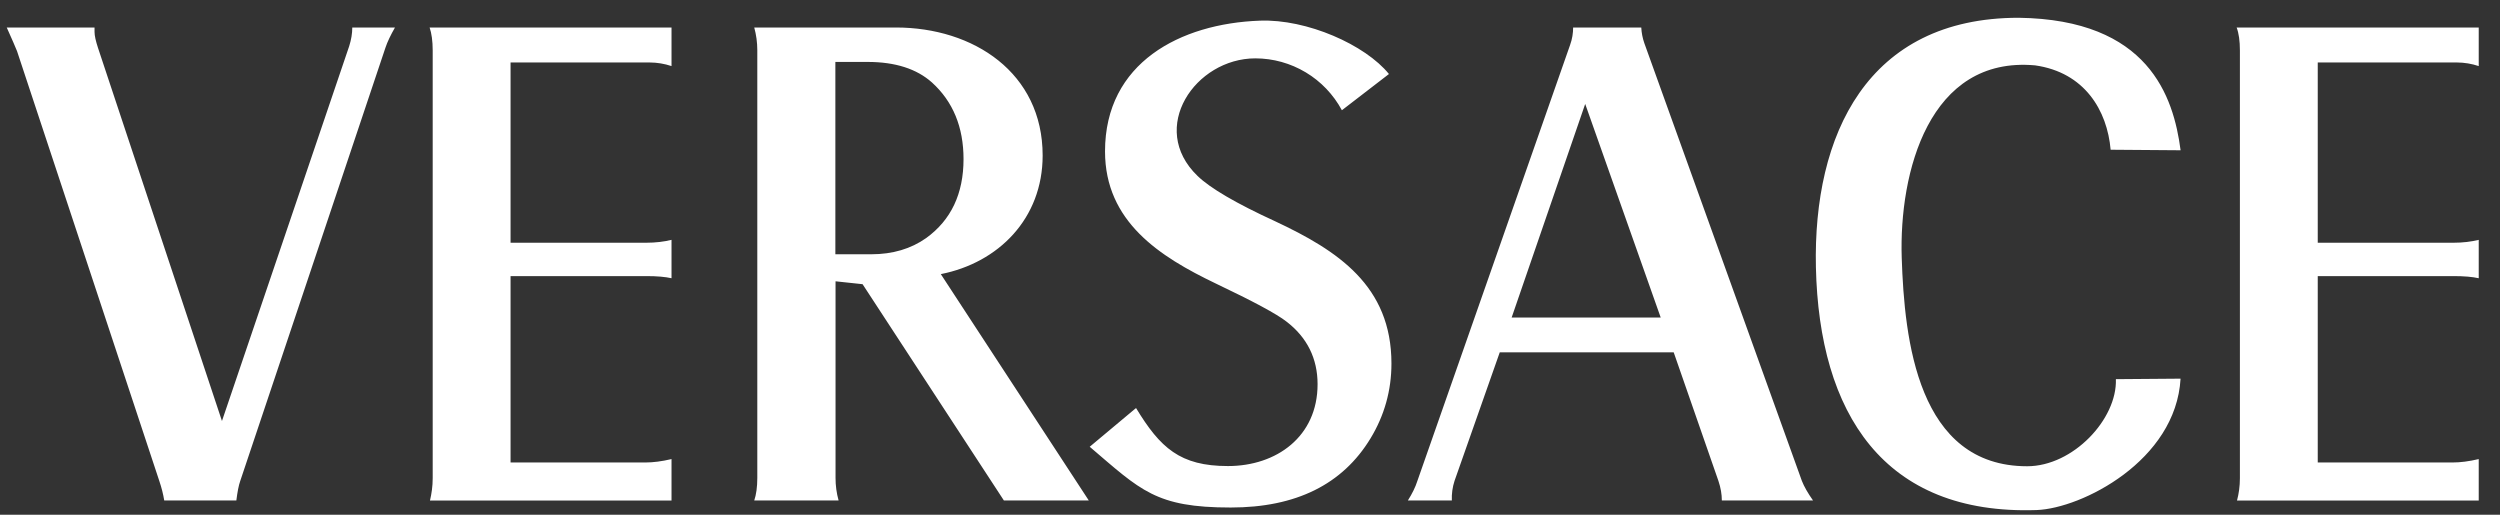 <svg xmlns="http://www.w3.org/2000/svg" width="102" height="21" viewBox="0 0 102 21" fill="none"><rect x="0" y="0" width="102" height="21" fill="#333333" stroke="none"/><path fill-rule="evenodd" clip-rule="evenodd" d="M91.255 1.122H101.132V2.696C100.845 2.6 100.545 2.55 100.242 2.549H94.564V9.904H100.087C100.484 9.904 100.837 9.859 101.132 9.786V11.352C100.881 11.295 100.536 11.265 100.11 11.265H94.564V18.869H100.072C100.374 18.869 100.735 18.825 101.132 18.73V20.421H91.27C91.344 20.141 91.388 19.84 91.388 19.509V2.056C91.388 1.674 91.344 1.357 91.255 1.122ZM88.968 6.131L86.114 6.109C85.974 4.506 85.055 2.954 83.033 2.667C78.701 2.277 77.479 7.035 77.59 10.514C77.7 13.867 78.237 19.023 82.708 19.023C84.584 19.023 86.385 17.096 86.328 15.47L88.967 15.449C88.776 18.802 84.929 20.743 83.097 20.81C76.84 21.023 74.221 16.852 74.089 10.903C73.971 5.512 76.177 0.725 82.363 0.725C87.659 0.799 88.68 3.932 88.968 6.131ZM44.46 18.228L46.35 16.647C47.336 18.273 48.145 19.015 50.101 19.015C52.086 19.015 53.757 17.809 53.757 15.677C53.757 14.625 53.329 13.764 52.484 13.118C52.102 12.816 51.131 12.294 49.601 11.566C47.313 10.47 45.085 9.043 45.085 6.175C45.085 2.557 48.159 0.961 51.402 0.843C53.322 0.77 55.705 1.829 56.669 3.02L54.749 4.498C54.406 3.86 53.897 3.325 53.276 2.953C52.654 2.58 51.944 2.382 51.219 2.381C48.77 2.381 46.828 5.219 48.858 7.176C49.373 7.676 50.425 8.293 52.028 9.029C54.587 10.228 56.771 11.662 56.771 14.832C56.771 15.927 56.485 16.95 55.919 17.883C54.778 19.766 52.874 20.707 50.212 20.707C47.151 20.707 46.548 20.009 44.46 18.228ZM17.528 1.122H27.398V2.696C27.111 2.6 26.811 2.55 26.508 2.549H20.831V9.904H26.353C26.751 9.904 27.104 9.859 27.398 9.786V11.352C27.148 11.295 26.802 11.265 26.383 11.265H20.831V18.869H26.339C26.64 18.869 27.001 18.825 27.398 18.73V20.421H17.543C17.609 20.141 17.654 19.84 17.654 19.509V2.056C17.654 1.674 17.609 1.357 17.528 1.122ZM0.268 1.122H3.857V1.299C3.857 1.461 3.908 1.674 3.996 1.946L9.056 17.177L14.248 1.88C14.329 1.622 14.373 1.373 14.373 1.122H16.115C15.939 1.431 15.806 1.704 15.726 1.946L9.798 19.634C9.739 19.802 9.687 20.068 9.643 20.42H6.701C6.657 20.153 6.59 19.89 6.503 19.634L0.695 2.086C0.628 1.924 0.489 1.593 0.275 1.122H0.268ZM38.385 11.184C40.738 10.72 42.54 8.918 42.54 6.344C42.54 2.968 39.717 1.122 36.554 1.122H30.773C30.854 1.417 30.898 1.726 30.898 2.049V19.494C30.898 19.868 30.854 20.184 30.773 20.42H34.215C34.131 20.119 34.089 19.807 34.09 19.494V11.477L35.193 11.595L40.959 20.42H44.423L38.385 11.184ZM37.789 9.712C37.164 10.154 36.414 10.374 35.554 10.374H34.083V2.527H35.399C36.525 2.527 37.399 2.807 38.024 3.365C38.878 4.138 39.312 5.182 39.312 6.491C39.312 7.903 38.804 8.977 37.789 9.712ZM73.516 19.619L67.089 1.762C67.017 1.556 66.975 1.34 66.964 1.122H64.184C64.184 1.35 64.147 1.593 64.059 1.836L57.83 19.619C57.749 19.876 57.617 20.14 57.441 20.42H59.235C59.224 20.148 59.261 19.877 59.345 19.619L61.19 14.375H68.287L70.111 19.619C70.207 19.905 70.251 20.169 70.251 20.42H73.972C73.759 20.119 73.605 19.846 73.516 19.619ZM61.675 12.956L64.676 4.241L67.757 12.956H61.675Z" fill="white"></path></svg>